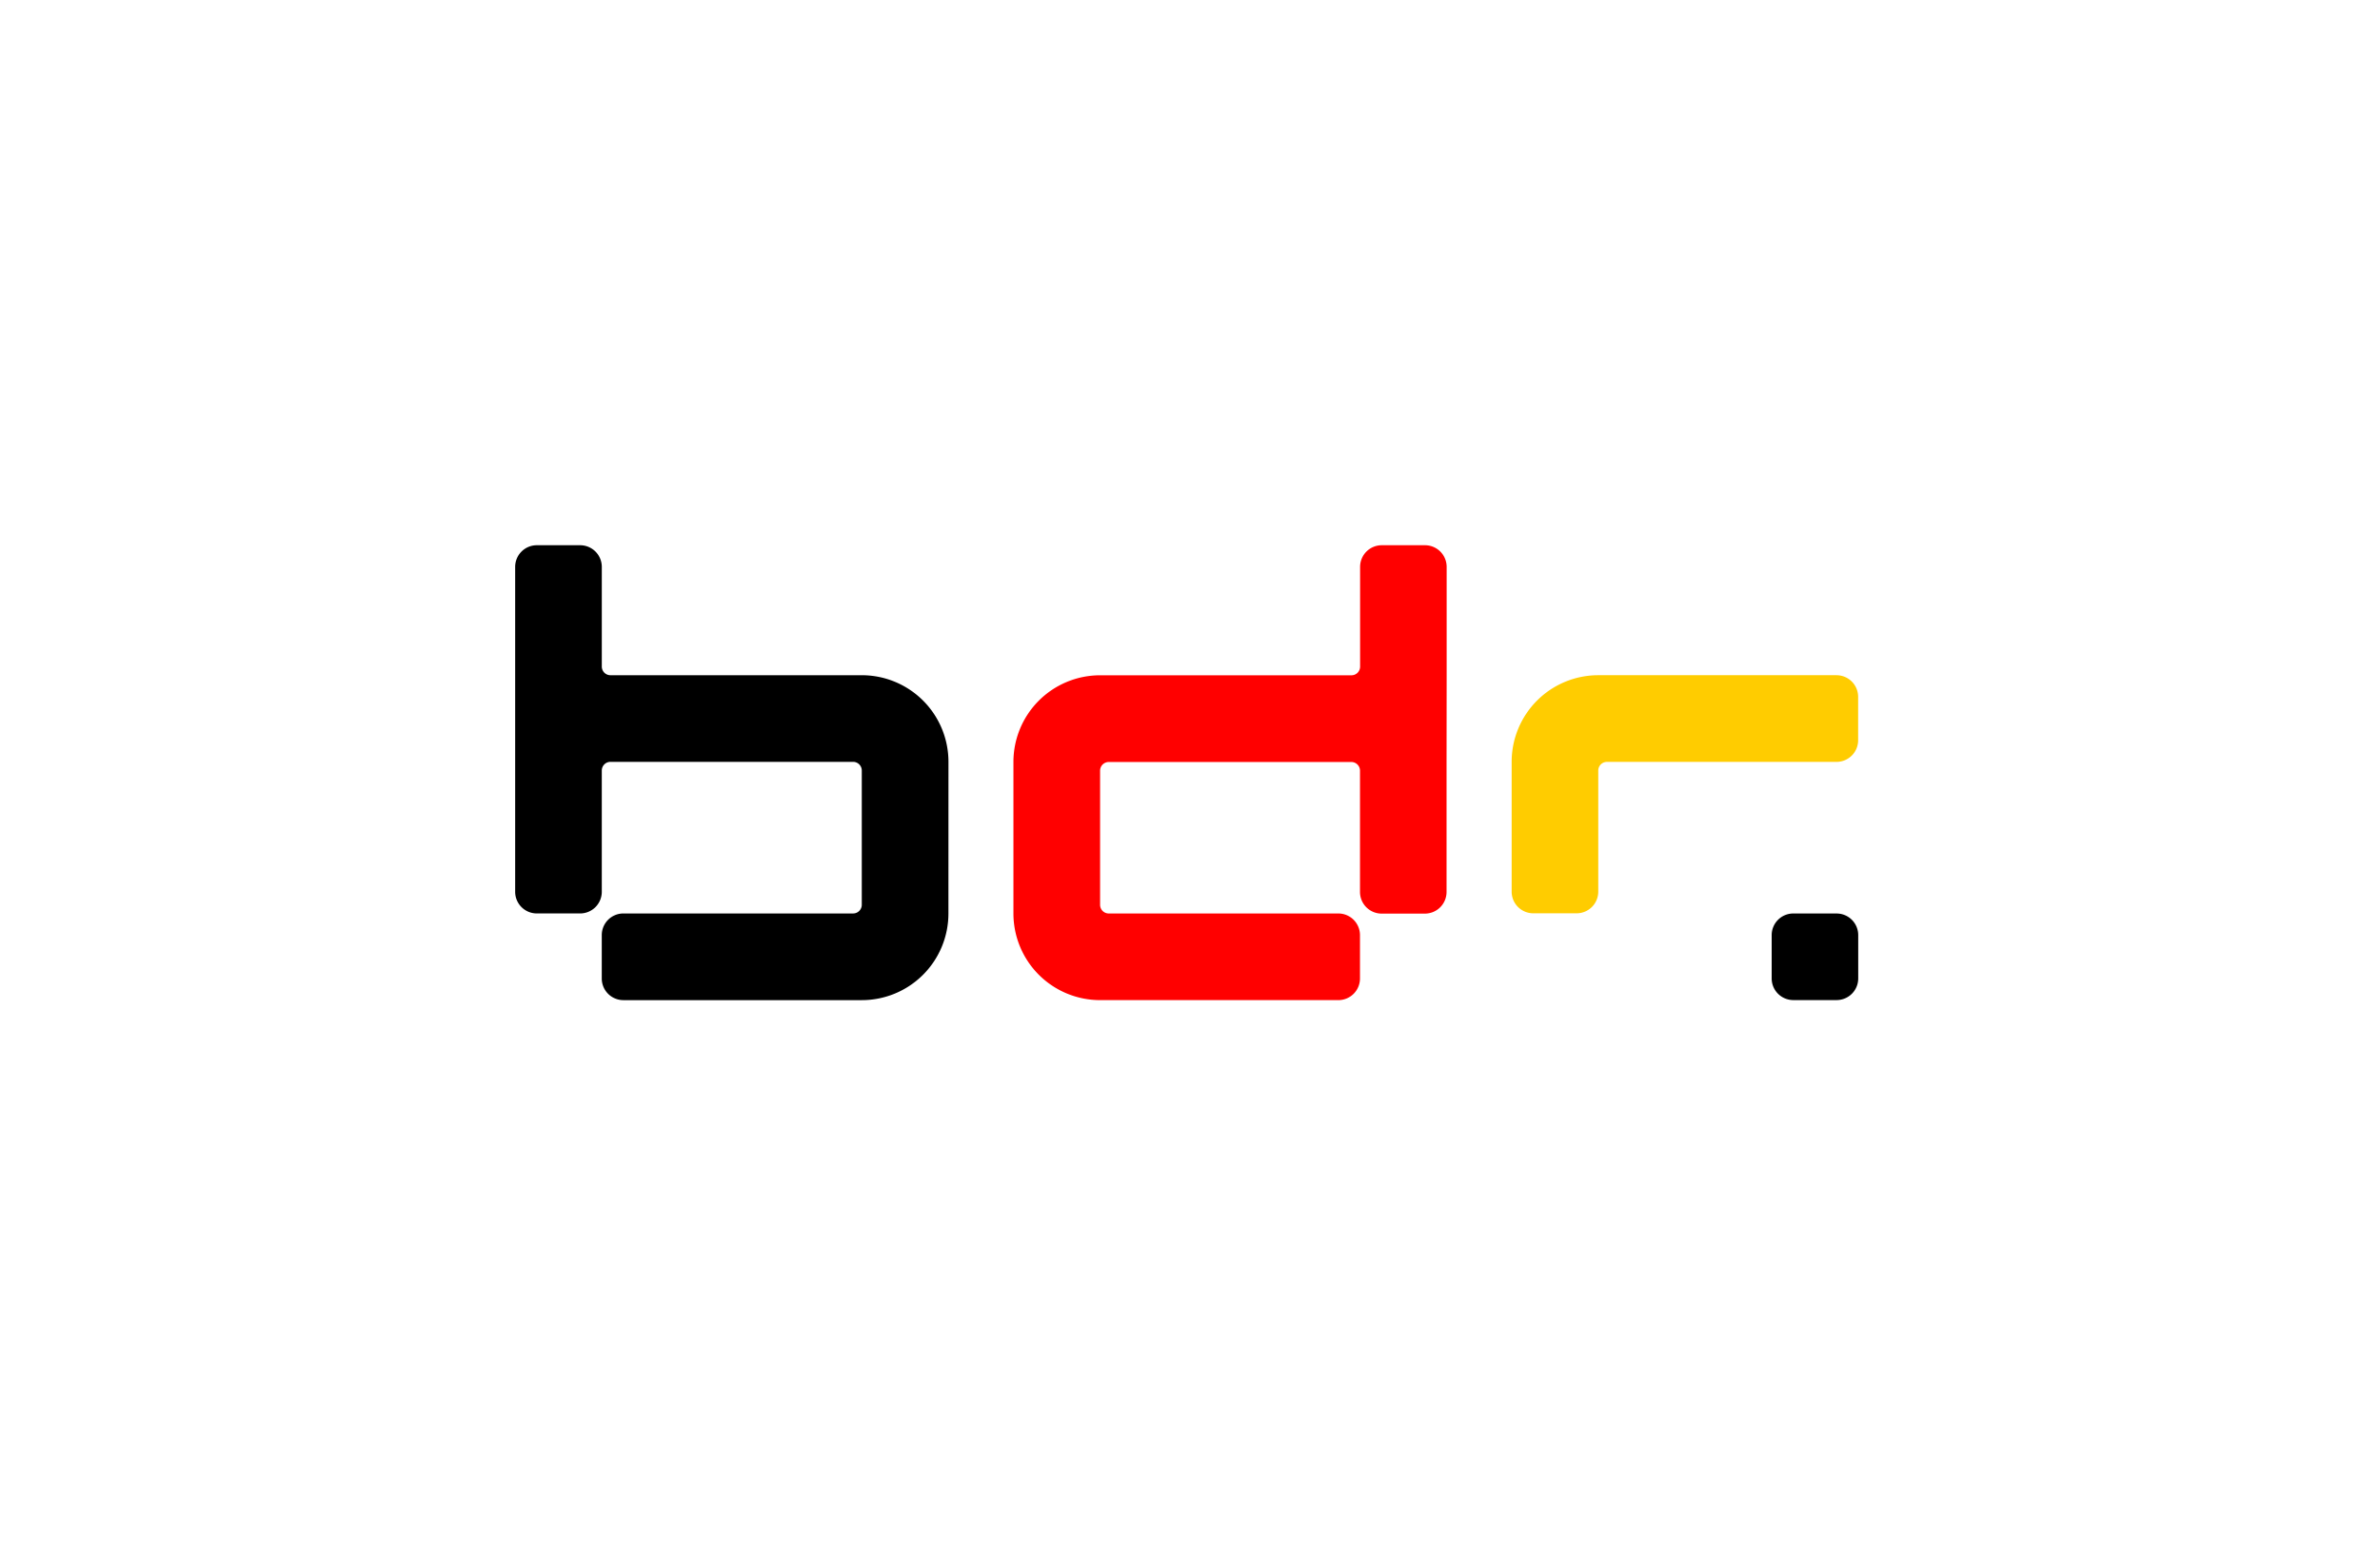 <?xml version="1.0" encoding="UTF-8"?>
<svg xmlns="http://www.w3.org/2000/svg" xmlns:xlink="http://www.w3.org/1999/xlink" width="231" height="150" viewBox="0 0 231 150">
  <defs>
    <clipPath id="clip-bundesdruckerei">
      <rect width="231" height="150"></rect>
    </clipPath>
  </defs>
  <g id="bundesdruckerei" clip-path="url(#clip-bundesdruckerei)">
    <g id="Gruppe_10197" data-name="Gruppe 10197" transform="translate(-107.85 -62.752)">
      <path id="path3102" d="M96.508,8.475H73.38a8.41,8.41,0,0,0-8.41,8.41v12.6a2.1,2.1,0,0,0,2.1,2.1h4.206a2.1,2.1,0,0,0,2.1-2.1V17.73a.843.843,0,0,1,.842-.842l22.282,0a2.1,2.1,0,0,0,2.1-2.1V10.576a2.1,2.1,0,0,0-2.1-2.1" transform="translate(189.599 119.816)" fill="#fc0"></path>
      <path id="path3106" d="M74.536,12.626V2.1a2.1,2.1,0,0,0-2.1-2.1h-4.2a2.1,2.1,0,0,0-2.1,2.1v9.682a.841.841,0,0,1-.842.842H40.9a8.412,8.412,0,0,0-8.412,8.41V35.744a8.412,8.412,0,0,0,8.412,8.41H64.024a2.1,2.1,0,0,0,2.1-2.1v-4.21a2.1,2.1,0,0,0-2.1-2.1H41.74a.84.84,0,0,1-.84-.842V21.882a.84.84,0,0,1,.84-.842H65.284a.841.841,0,0,1,.842.842V33.656a2.1,2.1,0,0,0,2.1,2.1h4.2a2.1,2.1,0,0,0,2.1-2.1V21.04h0Z" transform="translate(173.724 115.675)" fill="red"></path>
      <path id="path3110" d="M128.256,35.744h-4.2a2.1,2.1,0,0,0-2.1,2.1v4.206a2.1,2.1,0,0,0,2.1,2.1h4.2a2.1,2.1,0,0,0,2.1-2.1V37.846a2.1,2.1,0,0,0-2.1-2.1m-86.2-14.718a8.41,8.41,0,0,0-8.41-8.41H9.251a.842.842,0,0,1-.842-.842V2.1A2.1,2.1,0,0,0,6.308,0H2.1A2.1,2.1,0,0,0,0,2.1v31.54a2.1,2.1,0,0,0,2.1,2.1H6.308a2.1,2.1,0,0,0,2.1-2.1V21.867a.842.842,0,0,1,.842-.842H32.8a.842.842,0,0,1,.842.842V34.9a.842.842,0,0,1-.842.842H10.506a2.1,2.1,0,0,0-2.1,2.1v4.22a2.1,2.1,0,0,0,2.1,2.094H33.642a8.41,8.41,0,0,0,8.41-8.41Z" transform="translate(157.851 115.675)"></path>
    </g>
  </g>
</svg>
